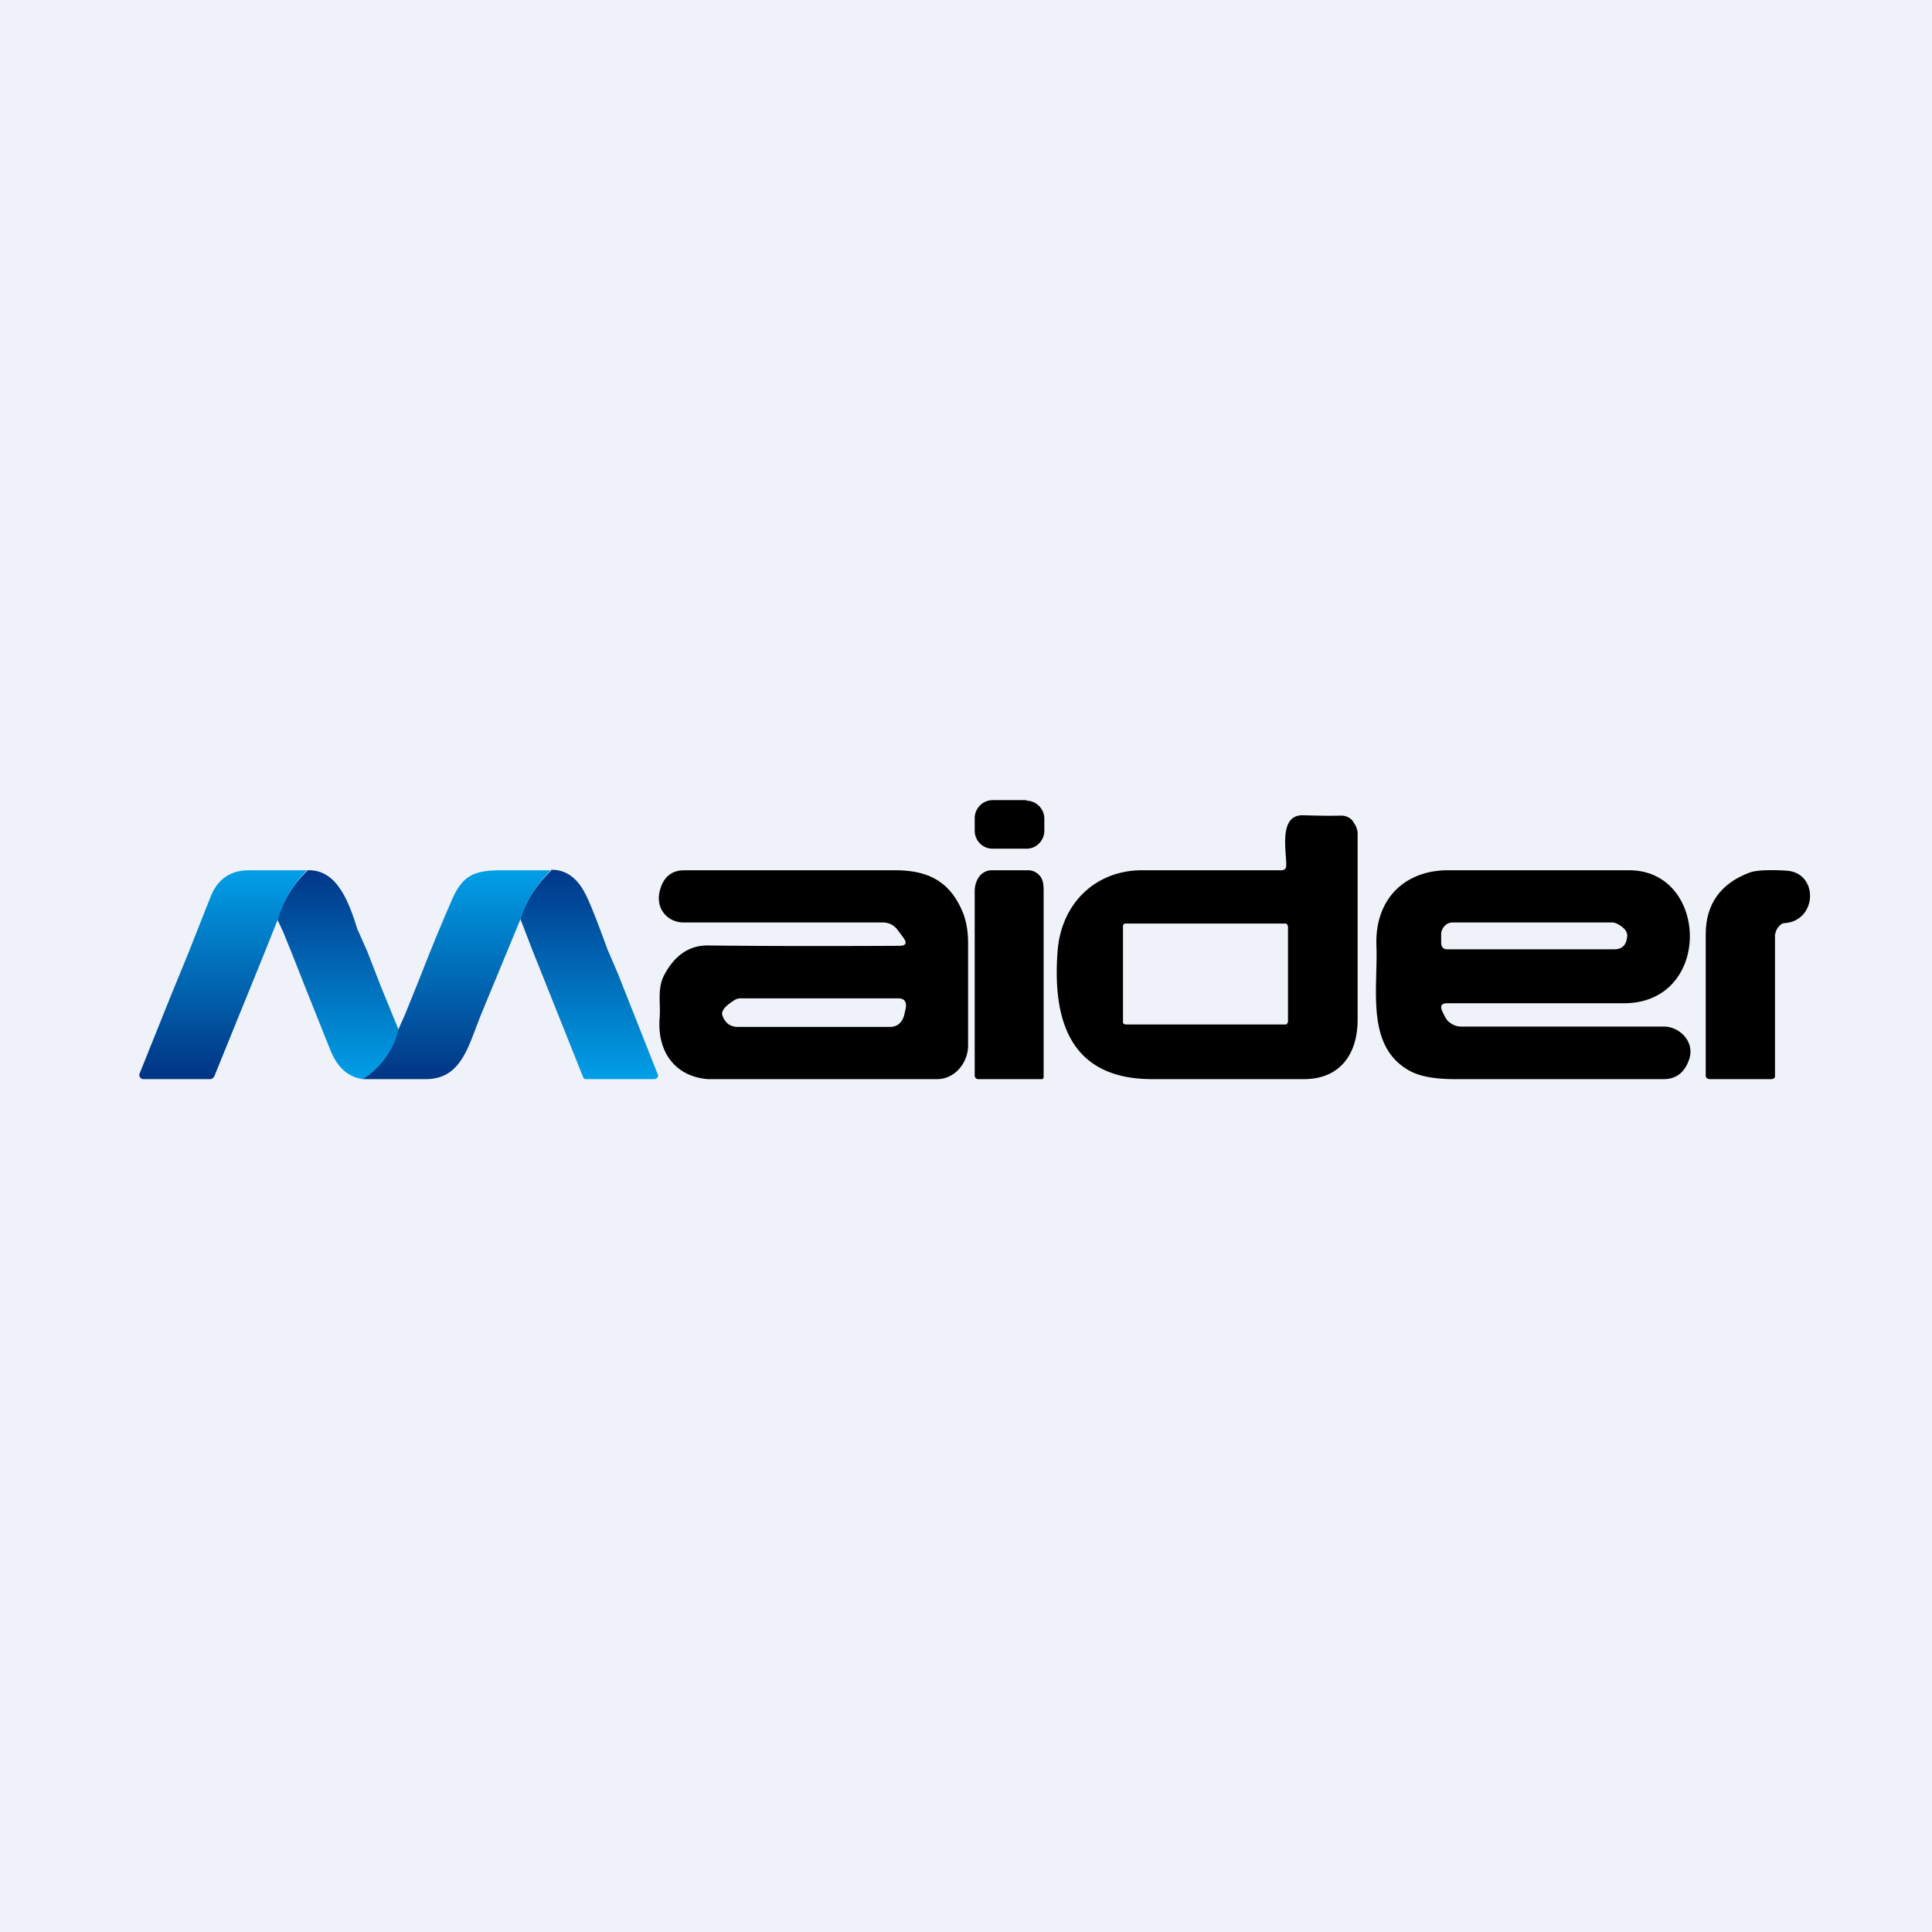 <?xml version="1.0" encoding="UTF-8"?>
<!-- generated by Finnhub -->
<svg viewBox="0 0 55.5 55.5" xmlns="http://www.w3.org/2000/svg">
<path d="M 0,0 H 55.5 V 55.5 H 0 Z" fill="rgb(239, 242, 248)"/>
<path d="M 29.48,22.985 H 28.51 A 0.52,0.52 0 0,0 28,23.52 V 23.86 C 28,24.15 28.23,24.38 28.51,24.38 H 29.49 C 29.77,24.38 30,24.15 30,23.86 V 23.52 A 0.52,0.52 0 0,0 29.49,23 Z M 36.95,24.85 C 36.95,24.41 36.73,23.39 37.45,23.42 C 37.81,23.43 38.16,23.44 38.52,23.43 A 0.43,0.43 0 0,1 38.85,23.57 L 38.95,23.73 C 38.97,23.8 39,23.86 39,23.93 V 29.29 C 39,30.32 38.46,31 37.46,31 H 33.1 C 30.87,31 30.22,29.5 30.38,27.34 C 30.48,25.94 31.48,25.01 32.78,25 H 36.8 C 36.9,25 36.95,24.96 36.95,24.85 Z M 37,26.61 L 36.99,26.58 L 36.97,26.55 A 0.07,0.07 0 0,0 36.92,26.53 H 32.32 L 32.28,26.55 A 0.08,0.08 0 0,0 32.26,26.61 V 29.36 C 32.26,29.38 32.26,29.39 32.28,29.41 L 32.33,29.43 H 36.95 L 36.97,29.41 L 36.99,29.38 L 37,29.36 V 26.6 Z M 25.83,27.17 C 26.03,27.17 26.07,27.09 25.94,26.92 L 25.79,26.72 A 0.54,0.54 0 0,0 25.61,26.56 A 0.5,0.5 0 0,0 25.38,26.5 H 19.64 C 19.18,26.5 18.81,26.1 18.96,25.57 C 19.06,25.19 19.3,25 19.66,25 H 25.66 C 26.56,24.99 27.22,25.25 27.61,26.1 C 27.75,26.39 27.81,26.72 27.81,27.1 V 30.04 A 1.02,1.02 0 0,1 27.55,30.71 A 0.87,0.87 0 0,1 27.27,30.92 A 0.81,0.81 0 0,1 26.93,31 H 20.33 C 19.38,30.92 18.87,30.2 18.95,29.23 C 18.98,28.83 18.88,28.41 19.07,28.03 C 19.37,27.45 19.79,27.16 20.32,27.16 C 22.03,27.18 23.87,27.18 25.83,27.17 Z M 21.2,29.5 H 25.56 C 25.76,29.5 25.9,29.4 25.97,29.18 L 26.02,28.96 C 26.05,28.78 25.98,28.68 25.81,28.68 H 21.27 A 0.31,0.31 0 0,0 21.1,28.73 C 20.81,28.91 20.7,29.06 20.76,29.19 C 20.84,29.4 20.99,29.5 21.2,29.5 Z M 28.09,31 A 0.09,0.09 0 0,1 28.03,30.97 A 0.1,0.1 0 0,1 28,30.9 V 25.6 C 28,25.44 28.05,25.28 28.14,25.17 A 0.44,0.44 0 0,1 28.48,25 H 29.54 C 29.67,25 29.79,25.06 29.88,25.17 C 29.97,25.28 29.98,25.44 29.98,25.6 V 30.9 C 29.98,30.95 29.98,31 29.93,31 H 28.1 Z M 41.58,28.82 C 41.4,28.82 41.36,28.9 41.44,29.07 L 41.5,29.19 C 41.55,29.29 41.61,29.36 41.7,29.41 A 0.5,0.5 0 0,0 41.97,29.49 H 47.8 C 48.25,29.49 48.72,29.94 48.51,30.47 C 48.38,30.82 48.14,31 47.79,31 H 41.79 C 41.25,31 40.84,30.93 40.55,30.79 C 39.21,30.11 39.59,28.42 39.54,27.17 C 39.49,25.8 40.38,25 41.59,25 H 46.8 C 49.1,25 49.2,28.82 46.65,28.82 H 41.58 Z M 41.4,27.06 C 41.4,27.2 41.45,27.27 41.58,27.27 H 46.37 C 46.58,27.27 46.71,27.17 46.74,26.93 C 46.77,26.79 46.68,26.66 46.48,26.55 A 0.33,0.33 0 0,0 46.32,26.5 H 41.72 A 0.3,0.3 0 0,0 41.5,26.6 A 0.35,0.35 0 0,0 41.4,26.82 V 27.06 Z"/>
<path d="M 50.99,26.815 V 30.89 C 51,30.96 50.96,30.99 50.9,31 H 49.12 C 49.04,31 49,30.96 49,30.9 V 26.84 C 49,25.97 49.43,25.38 50.25,25.07 C 50.42,25 50.78,24.98 51.31,25.01 C 52.26,25.06 52.21,26.47 51.25,26.52 C 51.14,26.52 51,26.72 51,26.83 Z"/>
<path d="M 15.83,24.985 C 16.24,24.98 16.57,25.2 16.81,25.67 C 16.93,25.89 17.14,26.42 17.45,27.27 L 17.75,27.97 L 18.89,30.85 A 0.1,0.1 0 0,1 18.89,30.95 A 0.1,0.1 0 0,1 18.85,30.98 A 0.09,0.09 0 0,1 18.81,31 H 16.83 C 16.81,31 16.79,31 16.78,30.98 A 0.1,0.1 0 0,1 16.75,30.94 L 15.58,28.01 L 15.28,27.26 L 14.95,26.4 C 15.09,25.92 15.38,25.45 15.84,25 Z" fill="url(#d)"/>
<path d="M 10.27,26.705 C 10.03,25.93 9.69,24.97 8.84,25 C 8.42,25.4 8.13,25.88 7.97,26.42 L 8.13,26.76 L 8.37,27.35 L 8.78,28.39 L 9.5,30.19 C 9.7,30.67 10,30.94 10.42,31 C 10.96,30.65 11.31,30.18 11.45,29.58 L 10.95,28.36 L 10.55,27.33 L 10.28,26.72 Z" fill="url(#c)"/>
<path d="M 8.83,24.985 C 8.42,25.4 8.13,25.9 7.97,26.44 L 7.55,27.49 L 7.09,28.62 L 6.16,30.91 C 6.13,30.97 6.09,31 6.03,31 H 4.1 L 4.05,30.98 A 0.1,0.1 0 0,1 4.02,30.94 A 0.11,0.11 0 0,1 4.01,30.84 L 4.91,28.6 L 5.41,27.38 L 6.05,25.76 C 6.25,25.26 6.61,25.01 7.12,25 H 8.84 Z" fill="url(#b)"/>
<path d="M 15.83,24.985 C 15.38,25.45 15.09,25.93 14.95,26.41 L 14.23,28.15 L 13.8,29.19 L 13.7,29.45 C 13.4,30.25 13.15,30.97 12.28,31 H 10.42 C 10.96,30.65 11.31,30.15 11.45,29.56 L 11.64,29.13 L 12.06,28.09 C 12.37,27.29 12.68,26.54 12.99,25.83 C 13.29,25.15 13.62,25.01 14.34,25 H 15.84 Z" fill="url(#a)"/>
<defs>
<linearGradient id="d" x1="16.93" x2="16.93" y1="25" y2="31" gradientUnits="userSpaceOnUse">
<stop stop-color="rgb(1, 55, 137)" offset="0"/>
<stop stop-color="rgb(1, 159, 231)" offset="1"/>
</linearGradient>
<linearGradient id="c" x1="9.71" x2="9.71" y1="25" y2="31" gradientUnits="userSpaceOnUse">
<stop stop-color="rgb(1, 54, 136)" offset="0"/>
<stop stop-color="rgb(1, 159, 231)" offset="1"/>
</linearGradient>
<linearGradient id="b" x1="6.42" x2="6.42" y1="25" y2="31" gradientUnits="userSpaceOnUse">
<stop stop-color="rgb(1, 159, 231)" offset="0"/>
<stop stop-color="rgb(1, 52, 131)" offset="1"/>
</linearGradient>
<linearGradient id="a" x1="13.13" x2="13.13" y1="25" y2="31" gradientUnits="userSpaceOnUse">
<stop stop-color="rgb(1, 159, 231)" offset="0"/>
<stop stop-color="rgb(1, 53, 132)" offset="1"/>
</linearGradient>
</defs>
</svg>

